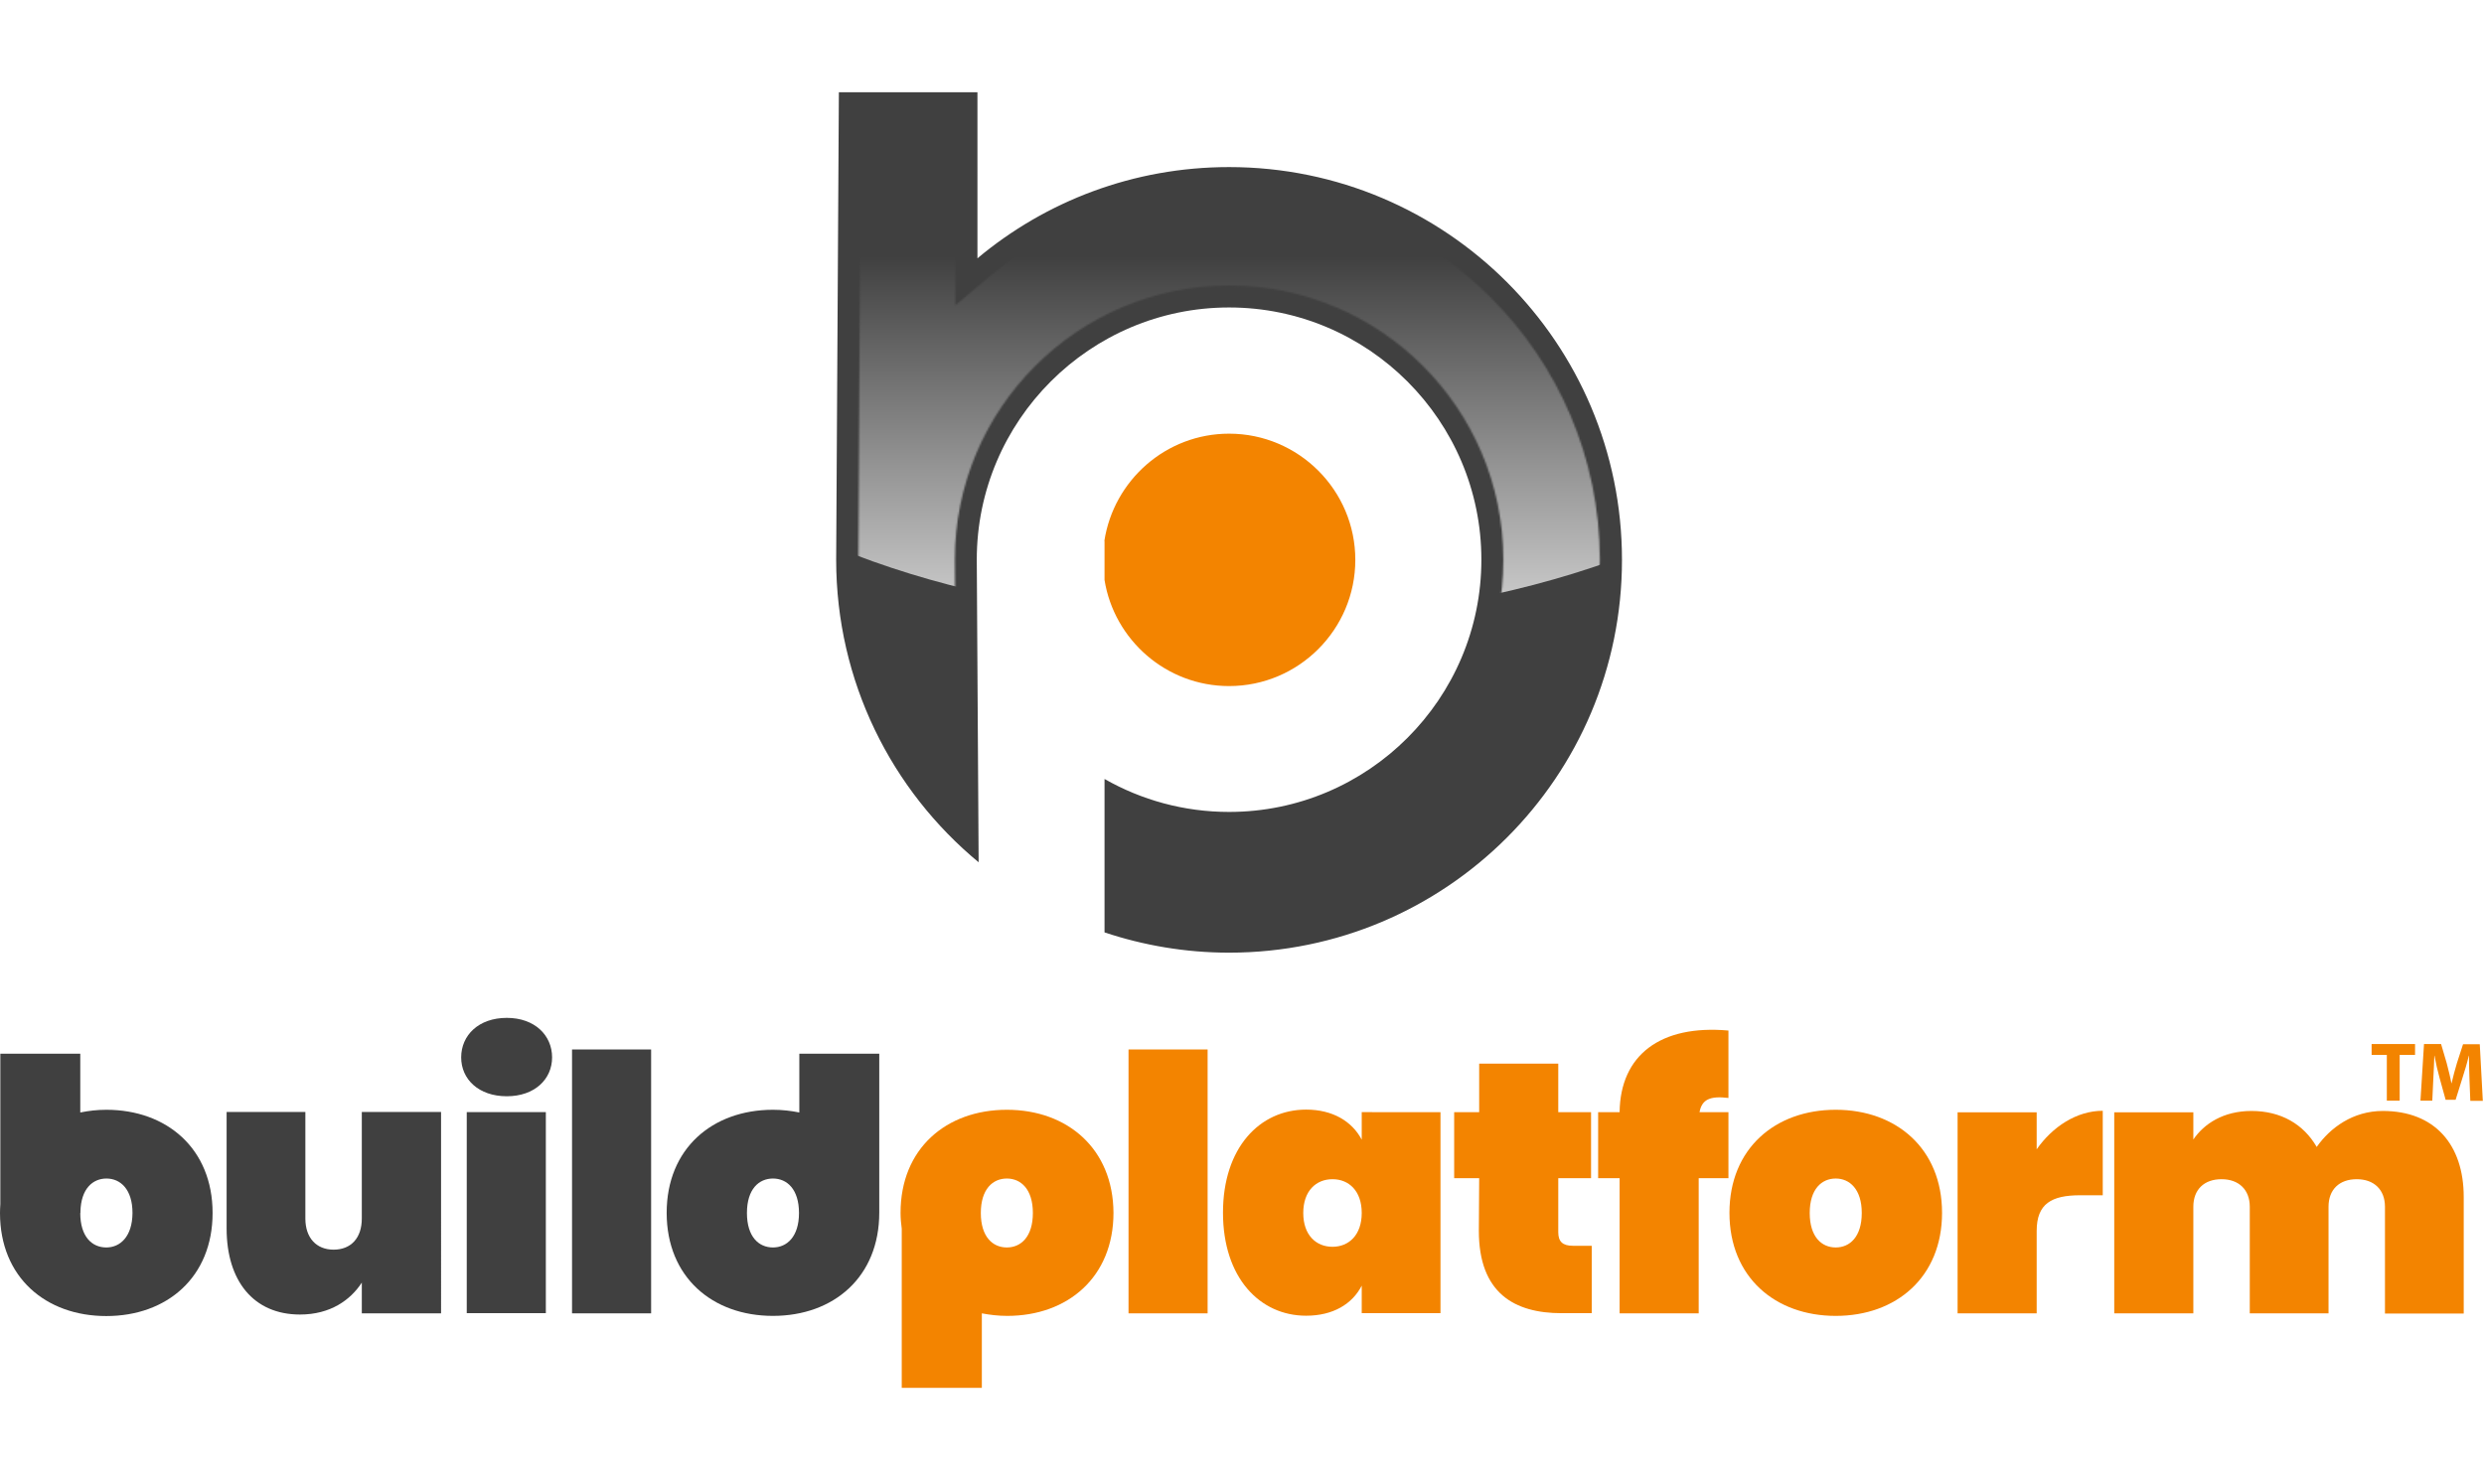 <?xml version="1.0" encoding="UTF-8"?>
<svg xmlns="http://www.w3.org/2000/svg" xmlns:xlink="http://www.w3.org/1999/xlink" version="1.1" id="Layer_1" x="0px" y="0px" viewBox="0 0 1469.9 878.7" style="enable-background:new 0 0 1469.9 878.7;" xml:space="preserve">
<style type="text/css">
	.st0{fill:#404040;}
	.st1{fill:#F38400;}
	.st2{filter:url(#Adobe_OpacityMaskFilter);}
	.st3{fill:#FFFFFF;}
	.st4{mask:url(#SVGID_00000142156224348952276720000004079343689177655715_);fill:url(#SVGID_1_);}
</style>
<path class="st0" d="M727.3,98.9c-56.6,0-108.5,20.2-148.9,54V54.6h-82c0,0-1.6,267.6-1.6,276.7c0,72.1,32.8,136.5,84.3,179.1  c0,0-1.1-173.2-1.1-179.1c0-82.3,67-149.3,149.3-149.3s149.3,67,149.3,149.3s-67,149.3-149.3,149.3c-26.8,0-51.9-7.1-73.7-19.5v90.8  c23.1,7.7,47.9,12,73.7,12c128.4,0,232.5-104.1,232.5-232.5S855.7,98.9,727.3,98.9z"></path>
<path class="st1" d="M727.3,406.1c41.2,0,74.7-33.5,74.7-74.7s-33.5-74.7-74.7-74.7c-37.4,0-68.3,27.7-73.8,63.5h0.1v23.1  C659.3,378.8,690.2,406.1,727.3,406.1z"></path>
<defs>
	<filter id="Adobe_OpacityMaskFilter" filterUnits="userSpaceOnUse" x="342.6" y="-50" width="784" height="417.6">
		<feColorMatrix type="matrix" values="1 0 0 0 0  0 1 0 0 0  0 0 1 0 0  0 0 0 1 0"></feColorMatrix>
	</filter>
</defs>
<mask maskUnits="userSpaceOnUse" x="342.6" y="-50" width="784" height="417.6" id="SVGID_00000142156224348952276720000004079343689177655715_">
	<g class="st2">
		<path class="st3" d="M727.2,111.9c-51.3,0-101.2,18.1-140.5,50.9l-21.4,17.9v-113h-55.9c-0.3,53.7-1.5,255.8-1.5,263.6    c0,55.5,20.8,108.3,58,148.6c-0.3-50.1-0.9-144.2-0.9-148.6c0-89.5,72.8-162.3,162.3-162.3s162.3,72.8,162.3,162.3    s-72.8,162.3-162.3,162.3c-20.8,0-41.4-4.1-60.6-11.8v60.4c19.7,5.7,40.1,8.5,60.6,8.5c121,0,219.4-98.4,219.4-219.4    C946.6,210.4,848.2,111.9,727.2,111.9z"></path>
	</g>
</mask>
<linearGradient id="SVGID_1_" gradientUnits="userSpaceOnUse" x1="734.604" y1="445.128" x2="734.604" y2="728.415" gradientTransform="matrix(1 0 0 -1 0 880)">
	<stop offset="0" style="stop-color:#FFFFFF"></stop>
	<stop offset="1" style="stop-color:#404040"></stop>
</linearGradient>
<ellipse class="st4" cx="734.6" cy="158.8" rx="392" ry="208.8"></ellipse>
<path class="st0" d="M260.9,777.4h-46.8v-18.2c-6.7,10.3-18.6,18.9-36.6,18.9c-27.5,0-43.4-20-43.4-50.9v-69h46.6v63.1  c0,11.4,6.5,18.4,16.7,18.4c10.3,0,16.7-6.9,16.7-18.4v-63.1h46.9V777.4z"></path>
<path class="st0" d="M272.9,625.9c0-13.1,10.3-23.4,27-23.4c16.5,0,26.8,10.3,26.8,23.4c0,12.9-10.3,23-26.8,23  C283.2,648.9,272.9,638.8,272.9,625.9z M276.2,658.3h46.8v119h-46.8V658.3z"></path>
<path class="st0" d="M338.5,621.2h46.8v156.2h-46.8V621.2z"></path>
<path class="st1" d="M667.8,621.2h46.8v156.2h-46.8V621.2z"></path>
<path class="st1" d="M805.8,658.3v16.3c-5.7-10.8-17.1-17.8-32.9-17.8c-27.5,0-49.2,22.6-49.2,61s21.7,61,49.2,61  c15.9,0,27.3-6.9,32.9-17.8v16.3h46.6v-119H805.8z M788.5,738c-9.7,0-17.3-6.9-17.3-20s7.6-20,17.3-20c9.7,0,17.3,6.9,17.3,20  C805.8,731,798.2,738,788.5,738z"></path>
<path class="st1" d="M875.3,697.4h-14.8v-39.1h14.8v-28.7h46.8v28.7h19.4v39.1h-19.4v32c0,5.5,2.6,8,8.6,8h11.2v39.9h-17.8  c-27.9,0-49-11.8-49-48.8L875.3,697.4L875.3,697.4z"></path>
<path class="st1" d="M958.4,697.4h-12.7v-39.1h12.7c0.4-33.7,24.1-51.9,64.4-48.3v39.9c-10.8-1.3-15.7,0.8-17.1,8.4h17.1v39.1h-17.6  v80h-46.8L958.4,697.4L958.4,697.4z"></path>
<path class="st1" d="M1086.3,656.9c-35.9,0-62.9,23-62.9,61s27,61,62.9,61c35.9,0,62.9-23,62.9-61S1122.1,656.9,1086.3,656.9z   M1086.3,738.4c-8.4,0-15.4-6.3-15.4-20.4c0-14.2,7.1-20.4,15.4-20.4c8.2,0,15.4,6.3,15.4,20.4S1094.6,738.4,1086.3,738.4z"></path>
<path class="st1" d="M1205.2,777.4h-46.8v-119h46.8v21.9c9.3-13.3,23.6-22.8,39.1-22.8v50H1231c-16.9,0-25.8,4.9-25.8,21.1V777.4z"></path>
<path class="st1" d="M1411.3,714.3c0-10.1-6.5-16.3-16.7-16.3c-10.3,0-16.7,6.1-16.7,16.3v63.1h-46.6v-63.1  c0-10.1-6.5-16.3-16.7-16.3c-10.3,0-16.7,6.1-16.7,16.3v63.1h-46.8v-119h46.8v16.1c6.3-9.3,17.8-16.9,34.4-16.9  c17.4,0,30.8,7.8,38.6,21.3c8-11.4,21.5-21.3,39.1-21.3c30.8,0,47.9,20,47.9,50.9v69h-46.6L1411.3,714.3L1411.3,714.3z"></path>
<path class="st0" d="M62.9,656.9c-5.4,0-10.4,0.6-15.4,1.6v-34.8H0.2v89c-0.1,1.7-0.2,3.5-0.2,5.3c0,38,27,61,62.9,61  s62.9-23,62.9-61S98.8,656.9,62.9,656.9z M62.9,738.4c-8.4,0-15.4-6.3-15.4-20.4h0.1v-0.8c0.3-13.6,7.3-19.6,15.4-19.6  c8.2,0,15.4,6.3,15.4,20.4C78.3,732,71.1,738.4,62.9,738.4z"></path>
<path class="st0" d="M520.3,717.8v-94.1h-47.3v34.8c-5-1-10.1-1.6-15.6-1.6c-35.9,0-62.9,23-62.9,61s27,61,62.9,61  C493.3,778.9,520.3,755.9,520.3,717.8L520.3,717.8z M457.4,738.4c-8.4,0-15.4-6.3-15.4-20.4c0-14.2,7.1-20.4,15.4-20.4  s15.4,6.3,15.4,20.4S465.6,738.4,457.4,738.4z"></path>
<path class="st1" d="M595.8,656.9c-35.9,0-62.9,23-62.9,61c0,3.3,0.3,6.3,0.7,9.4l0,0v94.2H581v-44.1c4.8,0.9,9.7,1.5,15,1.5  c35.9,0,62.9-23,62.9-61C658.7,679.9,631.6,656.9,595.8,656.9z M595.8,738.4c-8.4,0-15.4-6.3-15.4-20.4c0-14.2,7.1-20.4,15.4-20.4  s15.4,6.3,15.4,20.4S604.1,738.4,595.8,738.4z"></path>
<g>
	<path class="st1" d="M1412.4,624.4h-9V618h25.7v6.4h-9.1v27.1h-7.6V624.4z"></path>
	<path class="st1" d="M1461.3,638.7c-0.1-4-0.3-8.9-0.3-13.8h-0.1c-1,4.3-2.4,9-3.7,13l-4.1,13.1h-5.9l-3.6-13   c-1.1-3.9-2.2-8.7-3-13.1h-0.1c-0.2,4.5-0.3,9.7-0.6,13.9l-0.6,12.7h-7l2.1-33.5h10.1l3.3,11.2c1,3.9,2.1,8.1,2.8,12h0.1   c0.9-3.9,2.1-8.3,3.2-12l3.6-11.1h9.9l1.8,33.5h-7.4L1461.3,638.7z"></path>
</g>
</svg>
